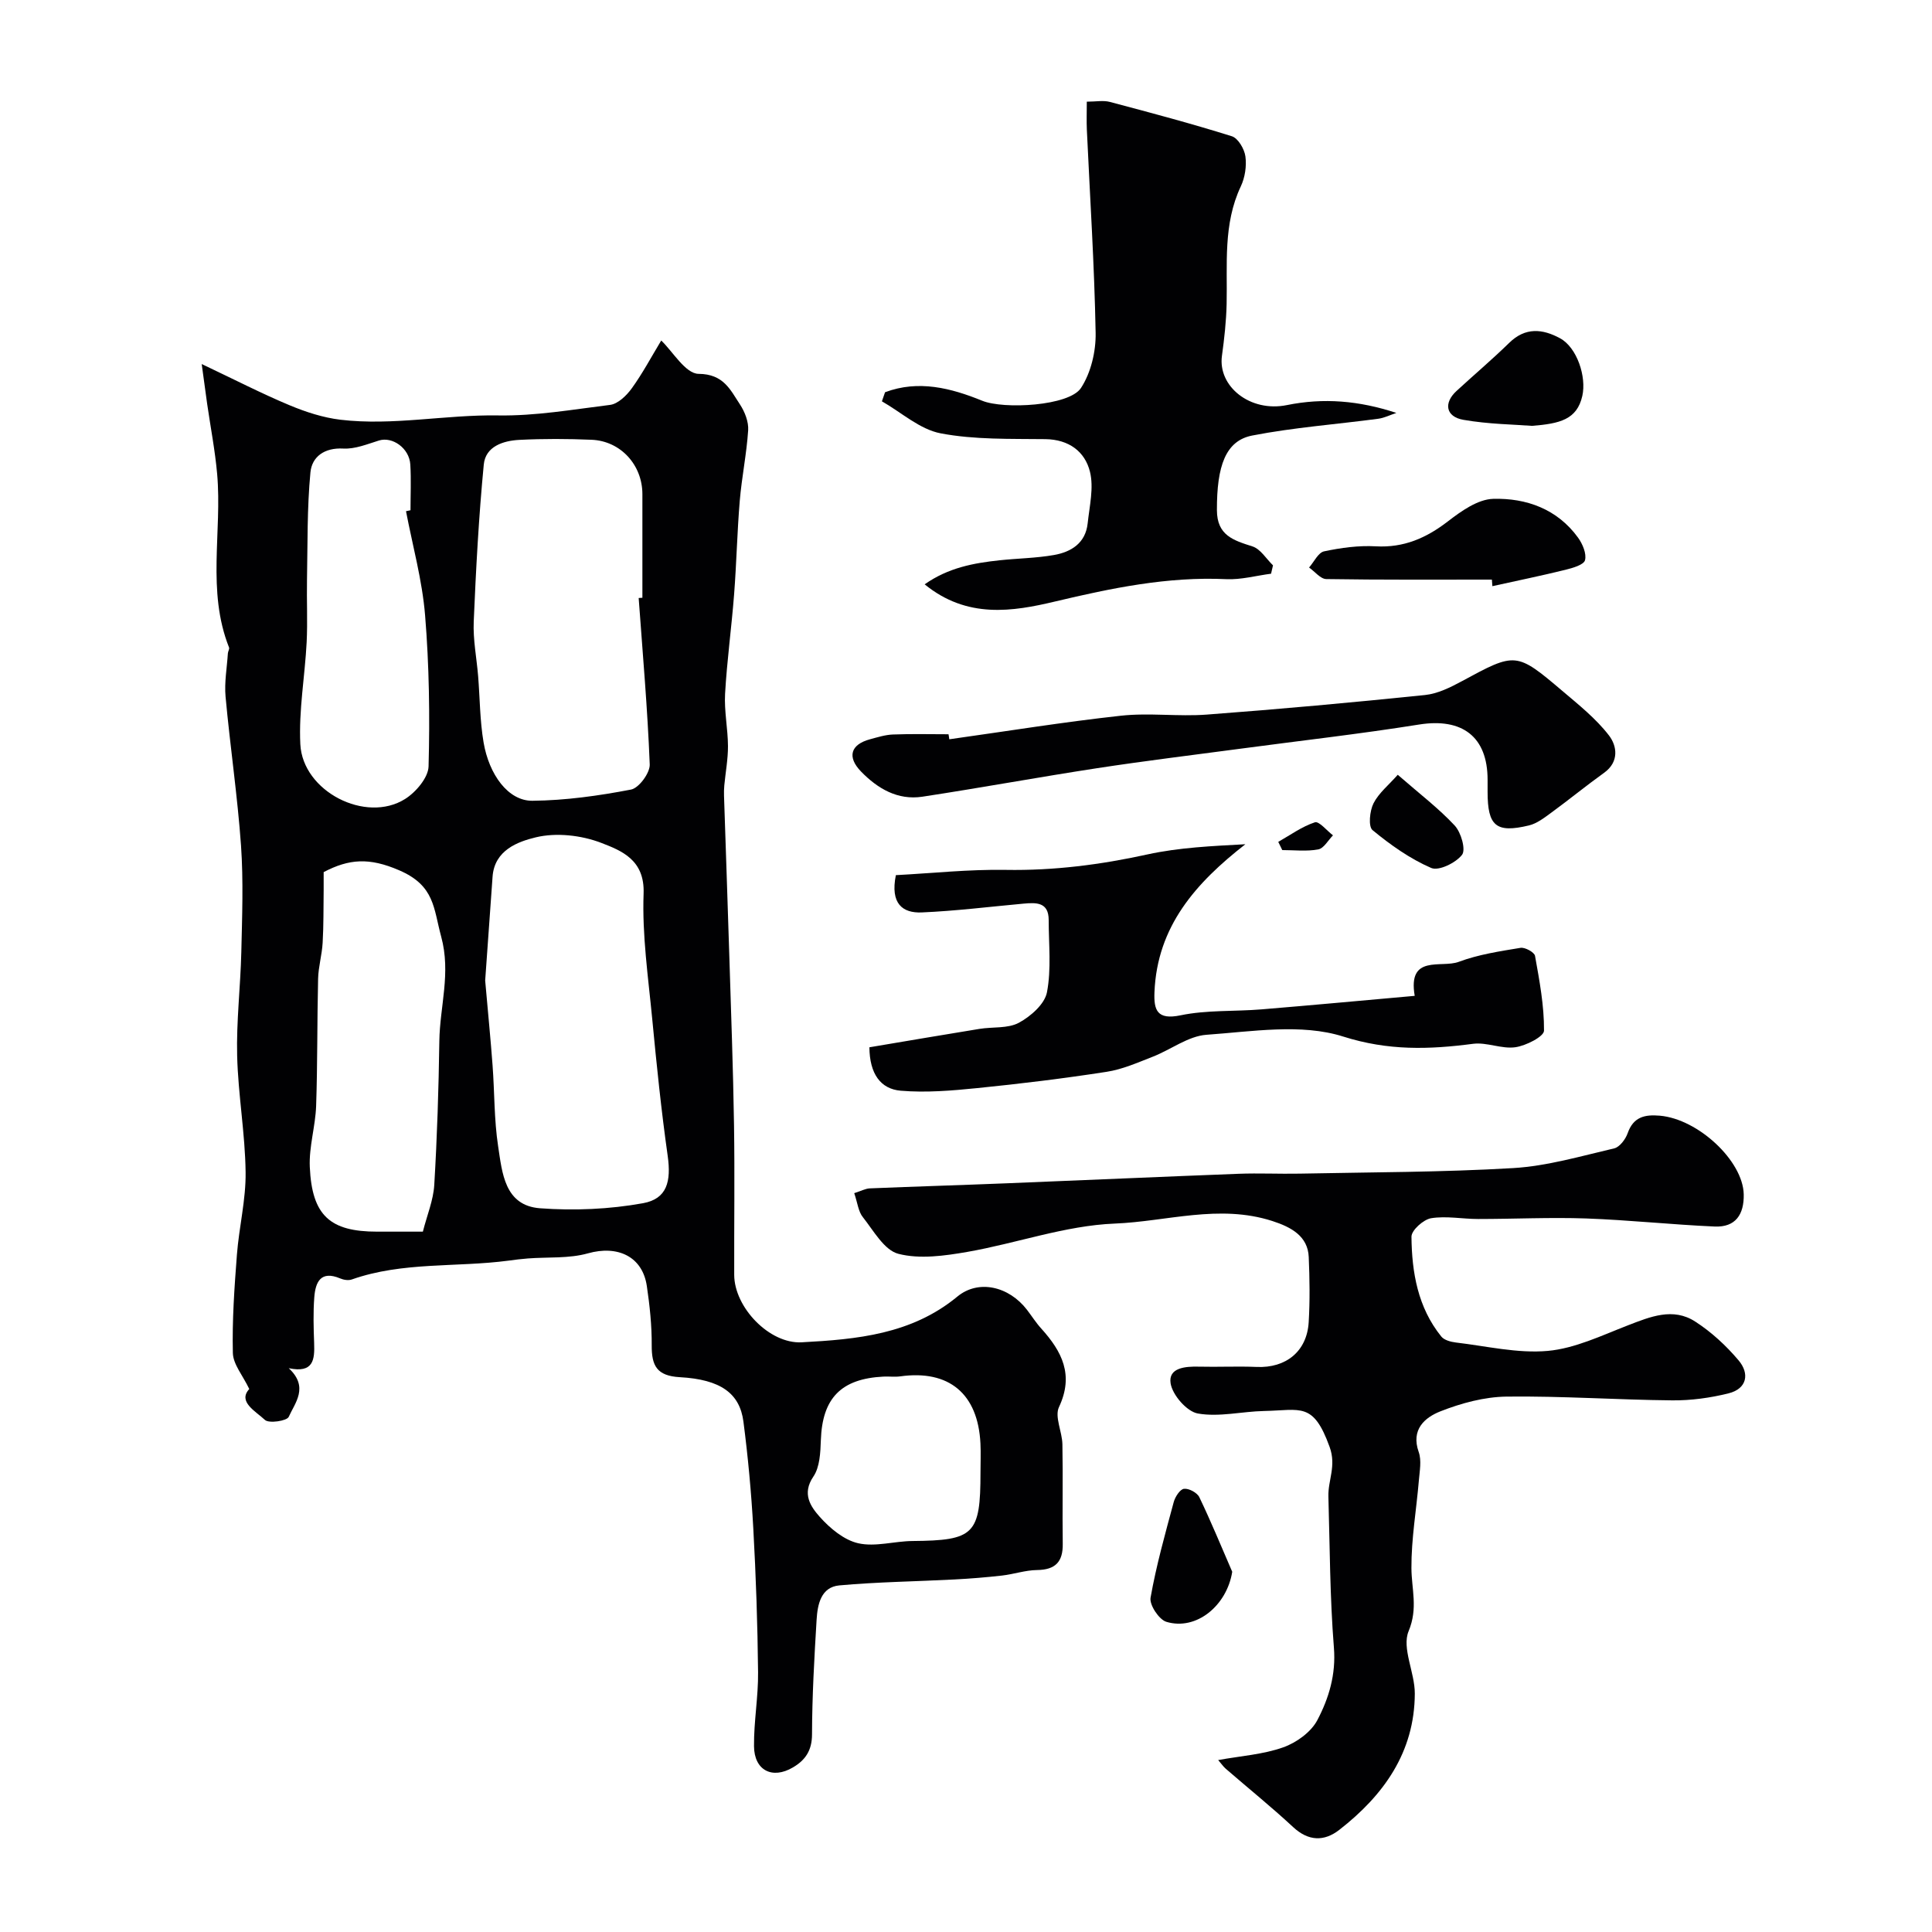 <svg enable-background="new 0 0 400 400" viewBox="0 0 400 400" xmlns="http://www.w3.org/2000/svg"><g fill="#010103"><path d="m59.78 283.27c4.22 3.92 1.29 7.17 0 10.07-.38.86-4.11 1.41-4.93.64-1.93-1.81-5.68-3.76-3.24-6.4-1.34-2.81-3.35-5.12-3.4-7.47-.16-6.77.32-13.57.84-20.34.44-5.71 1.88-11.41 1.8-17.09-.1-8.03-1.55-16.04-1.75-24.08-.18-7.14.69-14.29.86-21.45.17-7.36.45-14.76-.06-22.09-.73-10.3-2.26-20.54-3.2-30.83-.27-2.95.29-5.98.48-8.97.03-.41.36-.89.24-1.21-4.65-11.71-1.41-23.96-2.46-35.9-.43-4.87-1.37-9.69-2.07-14.53-.33-2.3-.63-4.6-1.13-8.25 7.02 3.33 12.51 6.16 18.19 8.53 3.35 1.4 6.95 2.57 10.53 3 10.88 1.29 21.72-1.07 32.6-.89 7.83.13 15.51-1.23 23.22-2.18 1.64-.2 3.43-1.94 4.51-3.44 2.23-3.09 4.03-6.48 6.09-9.89 2.37 2.25 5.03 6.88 7.73 6.9 5.2.04 6.57 3.31 8.58 6.35 1 1.52 1.8 3.58 1.69 5.33-.32 4.88-1.33 9.72-1.74 14.6-.54 6.44-.67 12.91-1.17 19.36-.53 6.87-1.48 13.72-1.87 20.6-.2 3.59.58 7.22.6 10.83.01 2.7-.5 5.41-.76 8.12-.07.72-.08 1.44-.06 2.16.36 11.08.76 22.16 1.1 33.25.36 11.62.79 23.24.97 34.86.16 10.36.01 20.73.04 31.09.02 6.72 7.28 14.31 13.96 13.96 11.43-.61 22.76-1.64 32.23-9.46 4.39-3.63 10.69-2.12 14.41 2.71 1 1.3 1.87 2.69 2.97 3.9 4.28 4.74 6.81 9.59 3.67 16.26-.94 2 .66 5.1.71 7.7.13 6.86-.03 13.73.07 20.59.06 3.77-1.53 5.4-5.33 5.45-2.41.03-4.8.86-7.22 1.14-3.28.37-6.57.64-9.86.81-7.95.42-15.93.51-23.85 1.23-3.8.35-4.51 3.95-4.7 7.09-.48 7.92-.93 15.85-.95 23.78-.01 3.33-1.4 5.32-3.96 6.82-4.26 2.51-8.01.62-8.05-4.4-.05-5.11.9-10.23.84-15.34-.1-9.93-.44-19.87-.99-29.78-.41-7.37-1.09-14.75-2.04-22.07-.76-5.85-4.69-8.74-13.18-9.21-4.77-.27-5.83-2.38-5.81-6.58.03-4.1-.41-8.23-1.01-12.29-.91-6.15-6.06-8.49-12.19-6.77-3.94 1.11-8.29.74-12.45 1.06-1.33.1-2.66.27-3.98.45-10.8 1.43-21.92.19-32.46 3.9-.7.25-1.7.09-2.42-.22-4.02-1.69-5.11.76-5.35 3.91s-.15 6.33-.03 9.49c.12 3.39-.1 6.28-5.26 5.19zm40.67-80.26c.59 6.72 1.13 12.13 1.53 17.55.42 5.58.31 11.24 1.15 16.75.84 5.48 1.31 12.3 8.69 12.85 7.06.52 14.36.21 21.32-1.05 5-.91 5.83-4.56 5.1-9.79-1.33-9.4-2.3-18.86-3.2-28.32-.83-8.66-2.11-17.37-1.79-26.01.25-6.95-4.52-8.85-8.79-10.49-4.12-1.58-9.3-2.16-13.53-1.14-3.68.89-8.56 2.63-8.95 8.16-.53 7.56-1.08 15.15-1.53 21.49zm31.78-79.2c.26-.02.51-.04.77-.05 0-7.15 0-14.3 0-21.45 0-6.03-4.48-11-10.5-11.26-4.98-.21-9.98-.23-14.96.02-3.36.17-7.02 1.35-7.38 5.11-1.04 10.81-1.62 21.66-2.08 32.51-.16 3.74.6 7.51.91 11.27.37 4.59.36 9.23 1.13 13.75 1.13 6.65 5.09 12.14 10.13 12.08 6.82-.07 13.69-1.03 20.4-2.32 1.63-.31 3.94-3.45 3.87-5.2-.45-11.5-1.46-22.98-2.29-34.46zm-44.68 131.19c.87-3.42 2.17-6.51 2.36-9.67.59-9.91.91-19.85 1.05-29.78.1-7.18 2.44-14.09.38-21.64-1.6-5.86-1.3-10.54-8.68-13.72-6.24-2.7-10.4-2.37-15.65.37 0 1.37.01 2.52 0 3.68-.05 3.65 0 7.31-.21 10.95-.14 2.49-.88 4.96-.94 7.44-.21 8.79-.11 17.58-.41 26.36-.15 4.22-1.5 8.44-1.31 12.62.45 10.07 4.19 13.39 13.93 13.39zm-3.49-149.16c.31-.07.62-.13.93-.2 0-3.16.15-6.33-.04-9.47-.21-3.38-3.7-5.83-6.48-4.97-2.42.75-4.95 1.8-7.38 1.67-3.94-.22-6.51 1.7-6.82 4.94-.7 7.36-.57 14.81-.71 22.22-.08 4.3.14 8.62-.07 12.92-.36 7.06-1.66 14.13-1.31 21.14.49 9.77 13.55 16.45 21.69 11.33 2.23-1.4 4.8-4.42 4.86-6.75.28-10.42.13-20.9-.72-31.28-.59-7.25-2.58-14.38-3.95-21.55zm118.94 199c0-2 .09-4-.01-5.99-.51-10.3-6.52-15.29-16.59-13.89-1.14.16-2.33-.01-3.49.05-8.8.44-12.66 4.49-12.96 13.14-.09 2.57-.21 5.59-1.55 7.56-2.44 3.59-.54 6.24 1.35 8.37 2.11 2.36 5.01 4.78 7.96 5.44 3.52.79 7.46-.44 11.22-.47 12.78-.11 14.07-1.34 14.07-14.21z"/><path d="m176.86 247.03c1.44-.46 2.32-.95 3.23-.99 9.43-.39 18.86-.67 28.29-1.05 16.03-.64 32.05-1.36 48.07-1.97 4.19-.16 8.39.05 12.58-.03 14.76-.3 29.54-.28 44.27-1.15 7.03-.42 13.98-2.47 20.89-4.08 1.14-.26 2.36-1.89 2.8-3.14 1.18-3.38 3.54-3.9 6.65-3.63 7.96.69 17.23 9.36 17.38 16.28.09 4.18-1.7 6.86-6.02 6.67-8.88-.39-17.73-1.35-26.6-1.67-7.45-.26-14.91.11-22.37.11-3.25 0-6.58-.67-9.73-.16-1.59.26-4.09 2.5-4.07 3.83.07 7.4 1.32 14.65 6.17 20.66.6.75 1.96 1.11 3.01 1.24 6.34.74 12.78 2.3 19.03 1.74 5.64-.51 11.15-3.18 16.57-5.28 4.66-1.8 9.37-3.77 13.97-.79 3.34 2.15 6.39 4.97 8.96 8.01 2.33 2.74 1.79 5.89-2.07 6.85-3.78.94-7.78 1.49-11.67 1.45-11.43-.11-22.86-.92-34.28-.78-4.6.06-9.37 1.35-13.69 3.05-3.22 1.27-6.16 3.75-4.5 8.43.62 1.75.19 3.93.03 5.9-.51 6.04-1.57 12.08-1.54 18.11.02 4.38 1.4 8.31-.58 13.07-1.46 3.51 1.3 8.57 1.28 12.94-.05 12.14-6.45 21.05-15.63 28.2-3.12 2.43-6.38 2.39-9.57-.58-4.5-4.18-9.3-8.05-13.95-12.08-.48-.41-.84-.96-1.56-1.79 4.76-.86 9.32-1.16 13.46-2.63 2.74-.97 5.78-3.16 7.08-5.65 2.38-4.53 3.87-9.44 3.42-15-.83-10.39-.84-20.85-1.14-31.28-.1-3.38 1.68-6.31.26-10.25-3.4-9.41-5.97-7.61-13.54-7.46-4.6.09-9.33 1.3-13.75.52-2.28-.4-5.26-3.83-5.64-6.25-.5-3.22 3.01-3.52 5.82-3.45 4 .1 8-.11 11.99.06 6.06.27 10.42-3.21 10.78-9.26.27-4.48.2-9 .01-13.49-.18-4.29-3.55-6.18-7.56-7.47-11.02-3.54-21.83.11-32.62.54-10.24.41-20.32 4.09-30.55 5.87-4.68.81-9.8 1.53-14.23.39-2.92-.75-5.12-4.76-7.33-7.56-.96-1.15-1.12-2.97-1.81-5z"/><path d="m183.24 81.21c6.91-2.6 13.64-.88 20.12 1.76 4.43 1.81 18 1.11 20.45-2.65 2.06-3.15 3.1-7.57 3.03-11.4-.26-14.03-1.17-28.05-1.82-42.08-.08-1.79-.01-3.59-.01-5.79 1.88 0 3.41-.31 4.77.05 8.46 2.24 16.92 4.49 25.26 7.11 1.3.41 2.6 2.64 2.81 4.18.27 2-.09 4.37-.96 6.21-3.69 7.83-2.75 16.12-2.93 24.32-.08 3.59-.48 7.19-.97 10.75-.87 6.31 5.82 11.75 13.45 10.2 7.58-1.54 14.92-.93 22.66 1.62-1.25.41-2.48 1.04-3.76 1.21-8.69 1.16-17.48 1.8-26.07 3.47-5.53 1.07-7.35 6.3-7.32 15.45.01 5.24 3.42 6.25 7.36 7.51 1.66.53 2.85 2.56 4.25 3.92-.13.58-.27 1.15-.4 1.73-3.09.4-6.2 1.27-9.26 1.13-12.13-.57-23.74 1.84-35.48 4.63-8.75 2.08-18.2 3.61-26.98-3.56 4.92-3.46 10.17-4.41 15.53-4.98 3.74-.4 7.54-.44 11.24-1.09 3.59-.63 6.55-2.48 6.98-6.56.38-3.57 1.3-7.38.47-10.7-1.04-4.16-4.35-6.66-9.21-6.73-7.25-.09-14.64.14-21.69-1.2-4.32-.82-8.13-4.33-12.17-6.63.2-.62.42-1.25.65-1.88z"/><path d="m185.48 181.19c7.43-.39 15.1-1.22 22.76-1.09 9.96.17 19.62-1.07 29.32-3.2 6.62-1.45 13.5-1.74 20.28-2.11-10.28 8.02-18.26 17-18.82 30.62-.15 3.67.5 5.82 5.4 4.8 5.43-1.13 11.17-.77 16.75-1.23 10.42-.86 20.84-1.83 31.73-2.8-1.49-8.68 5.5-5.69 9.11-7.04 4.06-1.52 8.48-2.19 12.8-2.9.93-.15 2.87.92 3 1.66.92 5.13 1.9 10.32 1.86 15.49-.01 1.22-3.74 3.12-5.94 3.43-2.83.4-5.91-1.08-8.75-.71-9.1 1.19-17.55 1.46-26.91-1.51-8.62-2.74-18.83-1.03-28.28-.36-3.79.27-7.37 3.08-11.12 4.54-3.13 1.22-6.29 2.63-9.57 3.13-8.89 1.38-17.83 2.47-26.78 3.37-5.25.53-10.61.98-15.83.54-4.18-.35-6.45-3.51-6.49-8.99 7.55-1.27 15.16-2.57 22.79-3.81 2.74-.45 5.88-.04 8.16-1.27 2.44-1.32 5.34-3.86 5.81-6.3.93-4.83.36-9.96.36-14.96 0-3.75-2.58-3.64-5.23-3.4-7.02.64-14.03 1.52-21.07 1.82-3.92.16-6.54-1.78-5.34-7.72z"/><path d="m196.54 153.06c11.84-1.66 23.66-3.58 35.54-4.88 5.85-.64 11.86.21 17.75-.23 15.08-1.13 30.14-2.5 45.18-4.05 2.65-.27 5.3-1.59 7.7-2.89 11.05-5.98 11.2-6.08 20.75 2.03 3.41 2.89 6.99 5.75 9.67 9.24 1.63 2.12 2.17 5.43-1.02 7.72-3.72 2.67-7.27 5.58-10.97 8.28-1.42 1.04-2.95 2.23-4.6 2.62-6.8 1.63-8.55.12-8.55-6.95 0-.83 0-1.67 0-2.5 0-8.95-5.27-12.87-14.2-11.44-12.27 1.96-24.64 3.35-36.96 5-9.89 1.32-19.79 2.52-29.65 4.03-12.09 1.85-24.12 4.07-36.22 5.91-5.1.77-9.25-1.67-12.69-5.21-2.94-3.03-2.16-5.6 1.85-6.68 1.56-.42 3.16-.93 4.76-.99 3.83-.15 7.66-.05 11.5-.05.07.34.11.69.16 1.04z"/><path d="m308.88 120c-11.43 0-22.86.07-34.29-.11-1.2-.02-2.37-1.56-3.56-2.39 1.03-1.17 1.89-3.09 3.11-3.35 3.49-.74 7.15-1.24 10.7-1.04 5.8.32 10.42-1.7 14.91-5.15 2.76-2.13 6.2-4.59 9.4-4.68 6.84-.19 13.28 2.1 17.58 8.05.93 1.29 1.78 3.3 1.43 4.65-.25.96-2.53 1.61-4.01 1.98-5.03 1.24-10.11 2.28-15.17 3.4-.04-.46-.07-.91-.1-1.36z"/><path d="m317.19 88.17c-3.66-.29-9.01-.34-14.21-1.25-3.66-.64-4.13-3.48-1.44-5.96 3.62-3.34 7.39-6.52 10.91-9.96 3.35-3.29 6.9-2.94 10.55-.96 3.51 1.91 5.5 7.97 4.6 11.94-1.11 4.9-4.67 5.73-10.41 6.19z"/><path d="m255.12 325.42c-1.11 6.99-7.42 12.24-13.64 10.36-1.52-.46-3.53-3.5-3.27-4.99 1.18-6.68 3.03-13.25 4.8-19.81.29-1.08 1.3-2.64 2.12-2.74 1.01-.12 2.73.8 3.18 1.74 2.43 5.06 4.57 10.28 6.81 15.44z"/><path d="m289.39 160.41c4.49 3.92 8.46 6.93 11.8 10.52 1.31 1.41 2.33 4.98 1.51 6.05-1.29 1.67-4.83 3.4-6.39 2.72-4.38-1.9-8.43-4.77-12.14-7.83-.91-.75-.59-3.98.2-5.55 1.1-2.16 3.17-3.81 5.02-5.91z"/><path d="m264.65 174.3c2.51-1.42 4.9-3.17 7.58-4.05.86-.28 2.48 1.73 3.75 2.7-1.01 1.02-1.89 2.69-3.05 2.91-2.41.45-4.96.14-7.45.14-.28-.57-.55-1.13-.83-1.7z"/></g></svg>